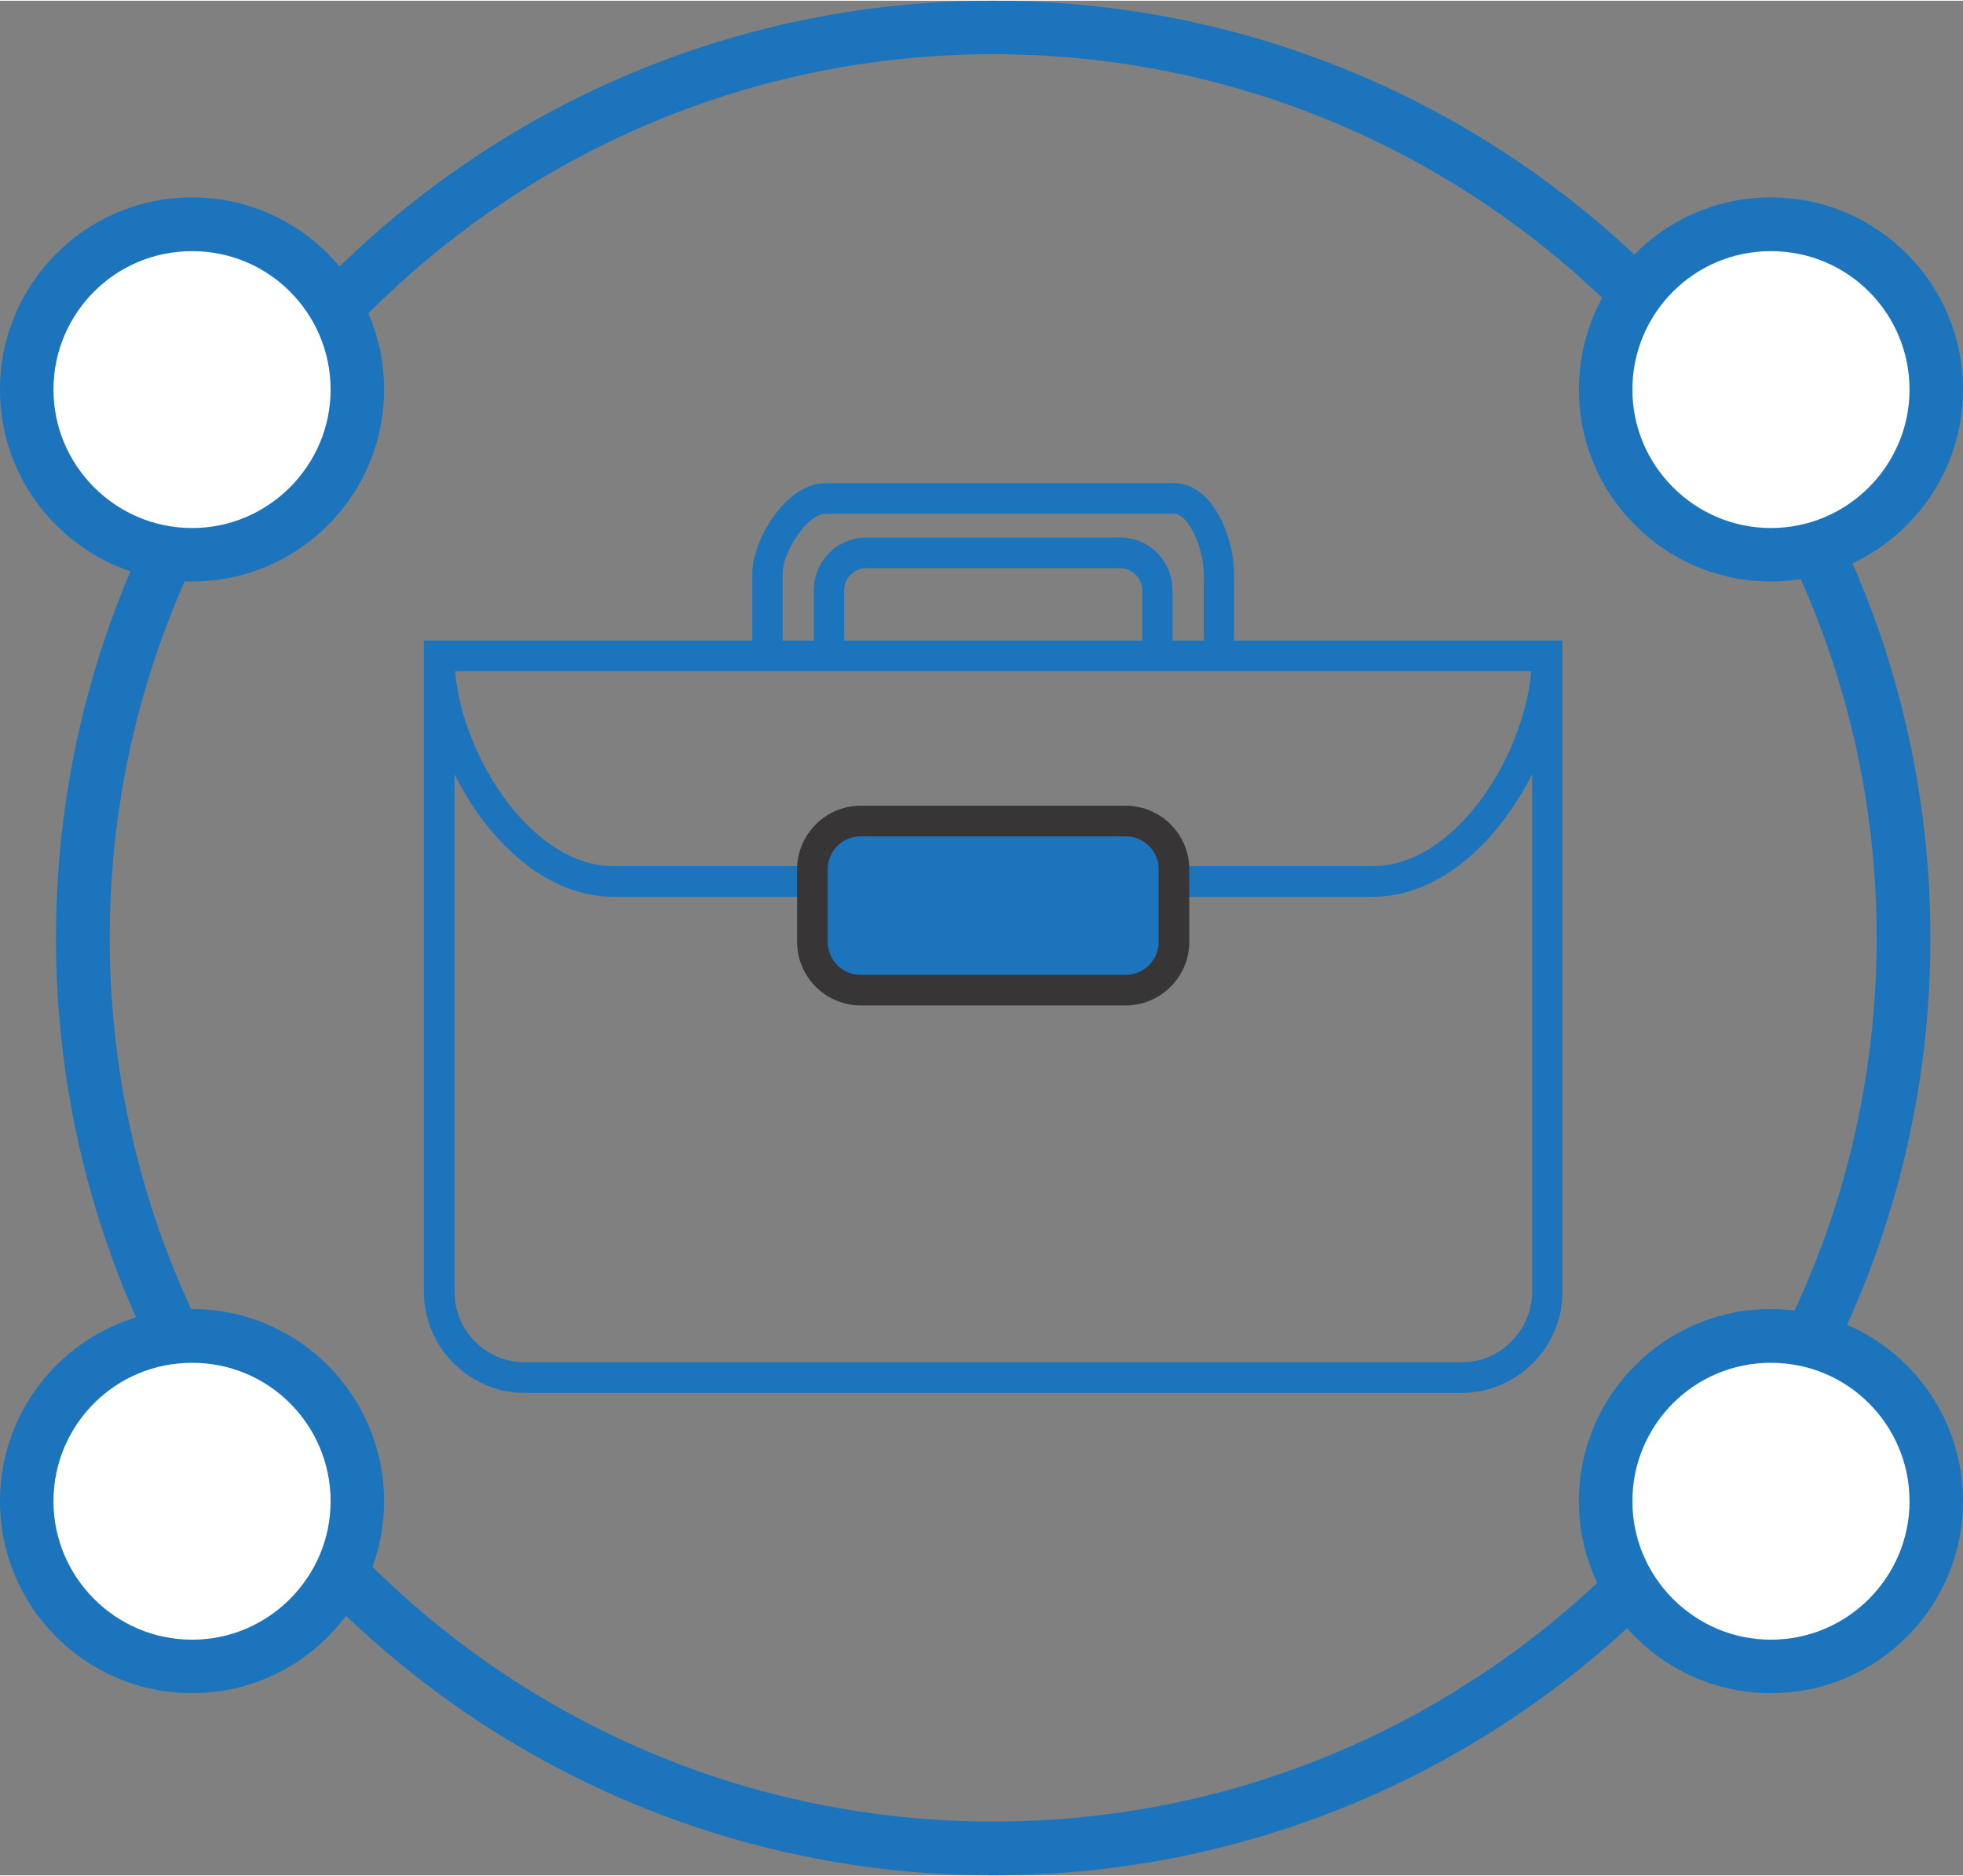 <?xml version="1.0" encoding="UTF-8"?>
<!DOCTYPE svg PUBLIC "-//W3C//DTD SVG 1.1//EN" "http://www.w3.org/Graphics/SVG/1.1/DTD/svg11.dtd">
<!-- Creator: CorelDRAW -->
<svg xmlns="http://www.w3.org/2000/svg" xml:space="preserve" width="586px" height="560px" version="1.1" style="shape-rendering:geometricPrecision; text-rendering:geometricPrecision; image-rendering:optimizeQuality; fill-rule:evenodd; clip-rule:evenodd"
viewBox="0 0 70.48 67.3"
 xmlns:xlink="http://www.w3.org/1999/xlink"
 xmlns:xodm="http://www.corel.com/coreldraw/odm/2003">
 <rect x="0" y="0" width="70.48" height="67.3" fill="#808080" stroke="none"/>
 <defs>
  <style type="text/css">
   <![CDATA[
    .fil3 {fill:white}
    .fil1 {fill:#1C75BC}
    .fil2 {fill:#373535;fill-rule:nonzero}
    .fil0 {fill:#1C75BC;fill-rule:nonzero}
   ]]>
  </style>
 </defs>
 <g id="Layer_x0020_1">
  <g id="_105553788728928">
   <path class="fil0" d="M52.48 49.98l-33.64 0c-1,0 -1.9,-0.41 -2.56,-1.07 -0.65,-0.65 -1.06,-1.56 -1.06,-2.55l0 -22.84 0 -0.55 11.79 0 0 -2.4c0,-0.65 0.34,-1.51 0.85,-2.17 0.47,-0.62 1.11,-1.08 1.77,-1.08l12.52 0c0.67,0 1.19,0.44 1.55,1.05 0.4,0.66 0.61,1.55 0.61,2.2l0 2.4 11.79 0 0 0.55 0 22.84c0,0.99 -0.41,1.9 -1.06,2.55 -0.66,0.66 -1.56,1.07 -2.56,1.07zm-24.38 -27.01l1.12 0 0 -1.81c0,-0.52 0.21,-0.99 0.55,-1.33l0 -0.01c0.35,-0.34 0.82,-0.55 1.34,-0.55l9.1 0c0.52,0 1,0.21 1.34,0.55 0.34,0.35 0.55,0.82 0.55,1.34l0 1.81 1.12 0 0 -2.4c0,-0.49 -0.16,-1.15 -0.46,-1.64 -0.17,-0.3 -0.39,-0.51 -0.61,-0.51l-12.52 0c-0.29,0 -0.62,0.27 -0.91,0.65 -0.36,0.47 -0.62,1.07 -0.62,1.5l0 2.4zm2.21 0l10.7 0 0 -1.81c0,-0.22 -0.09,-0.42 -0.24,-0.56 -0.14,-0.14 -0.34,-0.23 -0.56,-0.23l-9.1 0c-0.22,0 -0.42,0.09 -0.56,0.23 -0.15,0.14 -0.24,0.34 -0.24,0.56l0 1.81zm18.98 9.2l-27.26 0c-1.8,0 -3.43,-1.11 -4.64,-2.68 -0.41,-0.53 -0.77,-1.11 -1.07,-1.72l0 18.59c0,0.69 0.28,1.32 0.74,1.78 0.45,0.46 1.08,0.74 1.78,0.74l33.64 0c0.7,0 1.33,-0.28 1.78,-0.74 0.46,-0.46 0.75,-1.09 0.75,-1.78l0 -18.59c-0.31,0.61 -0.67,1.19 -1.08,1.72 -1.21,1.57 -2.84,2.68 -4.64,2.68zm-27.26 -1.1l27.26 0c1.43,0 2.75,-0.93 3.77,-2.24 1.07,-1.39 1.78,-3.17 1.92,-4.76l-10.67 0 -3.3 0 -10.7 0 -3.3 0 -10.67 0c0.14,1.59 0.85,3.37 1.92,4.76 1.02,1.31 2.34,2.24 3.77,2.24z"/>
   <path class="fil1" d="M30.9 29.45l9.52 0c0.95,0 1.73,0.77 1.73,1.72l0 2.63c0,0.95 -0.78,1.72 -1.73,1.72l-9.52 0c-0.95,0 -1.73,-0.77 -1.73,-1.72l0 -2.63c0,-0.95 0.78,-1.72 1.73,-1.72z"/>
   <path class="fil2" d="M30.9 28.9l9.52 0c0.63,0 1.2,0.26 1.61,0.67l0 0c0.41,0.41 0.67,0.98 0.67,1.6l0 2.63c0,0.62 -0.26,1.19 -0.67,1.6l0 0c-0.41,0.41 -0.98,0.67 -1.61,0.67l-9.52 0c-0.63,0 -1.2,-0.26 -1.61,-0.67l0 0c-0.41,-0.41 -0.67,-0.98 -0.67,-1.6l0 -2.63c0,-0.62 0.26,-1.19 0.67,-1.6l0 0c0.41,-0.41 0.98,-0.67 1.61,-0.67zm9.52 1.1l-9.52 0c-0.33,0 -0.62,0.13 -0.83,0.34l0 0c-0.22,0.22 -0.35,0.51 -0.35,0.83l0 2.63c0,0.32 0.13,0.61 0.35,0.83l0 0c0.21,0.21 0.5,0.34 0.83,0.34l9.52 0c0.33,0 0.62,-0.13 0.83,-0.34l0 0c0.22,-0.22 0.35,-0.51 0.35,-0.83l0 -2.63c0,-0.32 -0.13,-0.61 -0.35,-0.83l0 0c-0.21,-0.21 -0.5,-0.34 -0.83,-0.34z"/>
  </g>
  <path class="fil0" d="M35.66 0c9.29,0 17.7,3.77 23.79,9.86 6.09,6.08 9.86,14.5 9.86,23.79 0,9.29 -3.77,17.7 -9.86,23.79 -6.09,6.09 -14.5,9.86 -23.79,9.86 -9.29,0 -17.7,-3.77 -23.79,-9.86 -6.09,-6.09 -9.86,-14.5 -9.86,-23.79 0,-9.29 3.77,-17.71 9.86,-23.79 6.09,-6.09 14.5,-9.86 23.79,-9.86zm22.43 11.22c-5.74,-5.75 -13.67,-9.3 -22.43,-9.3 -8.76,0 -16.69,3.55 -22.43,9.3 -5.74,5.74 -9.29,13.67 -9.29,22.43 0,8.76 3.55,16.69 9.29,22.43 5.74,5.74 13.67,9.29 22.43,9.29 8.76,0 16.69,-3.55 22.43,-9.29 5.74,-5.74 9.29,-13.67 9.29,-22.43 0,-8.76 -3.55,-16.69 -9.29,-22.43z"/>
  <path class="fil3" d="M6.9 8.02c3.27,0 5.93,2.66 5.93,5.94 0,3.27 -2.66,5.93 -5.93,5.93 -3.28,0 -5.94,-2.66 -5.94,-5.93 0,-3.28 2.66,-5.94 5.94,-5.94z"/>
  <path class="fil0" d="M6.9 7.06c1.9,0 3.62,0.77 4.87,2.02 1.25,1.25 2.02,2.97 2.02,4.88 0,1.9 -0.77,3.63 -2.02,4.87 -1.25,1.25 -2.97,2.02 -4.87,2.02 -1.91,0 -3.63,-0.77 -4.88,-2.02 -1.25,-1.24 -2.02,-2.97 -2.02,-4.87 0,-1.91 0.77,-3.63 2.02,-4.88 1.25,-1.25 2.97,-2.02 4.88,-2.02zm3.51 3.38c-0.9,-0.9 -2.14,-1.45 -3.51,-1.45 -1.38,0 -2.62,0.55 -3.52,1.45 -0.9,0.9 -1.46,2.14 -1.46,3.52 0,1.37 0.56,2.61 1.46,3.51 0.9,0.9 2.14,1.46 3.52,1.46 1.37,0 2.61,-0.56 3.51,-1.46 0.9,-0.9 1.46,-2.14 1.46,-3.51 0,-1.38 -0.56,-2.62 -1.46,-3.52z"/>
  <path class="fil3" d="M63.58 8.02c3.28,0 5.94,2.66 5.94,5.94 0,3.27 -2.66,5.93 -5.94,5.93 -3.27,0 -5.93,-2.66 -5.93,-5.93 0,-3.28 2.66,-5.94 5.93,-5.94z"/>
  <path class="fil0" d="M63.58 7.06c1.91,0 3.63,0.77 4.88,2.02 1.25,1.25 2.02,2.97 2.02,4.88 0,1.9 -0.77,3.63 -2.02,4.87 -1.25,1.25 -2.97,2.02 -4.88,2.02 -1.9,0 -3.62,-0.77 -4.87,-2.02 -1.25,-1.24 -2.02,-2.97 -2.02,-4.87 0,-1.91 0.77,-3.63 2.02,-4.88 1.25,-1.25 2.97,-2.02 4.87,-2.02zm3.52 3.38c-0.9,-0.9 -2.14,-1.45 -3.52,-1.45 -1.37,0 -2.61,0.55 -3.51,1.45 -0.9,0.9 -1.46,2.14 -1.46,3.52 0,1.37 0.56,2.61 1.46,3.51 0.9,0.9 2.14,1.46 3.51,1.46 1.38,0 2.62,-0.56 3.52,-1.46 0.9,-0.9 1.46,-2.14 1.46,-3.51 0,-1.38 -0.56,-2.62 -1.46,-3.52z"/>
  <path class="fil3" d="M6.9 47.93c3.27,0 5.93,2.66 5.93,5.94 0,3.27 -2.66,5.93 -5.93,5.93 -3.28,0 -5.94,-2.66 -5.94,-5.93 0,-3.28 2.66,-5.94 5.94,-5.94z"/>
  <path class="fil0" d="M6.9 46.97c1.9,0 3.62,0.77 4.87,2.02 1.25,1.25 2.02,2.97 2.02,4.88 0,1.9 -0.77,3.62 -2.02,4.87 -1.25,1.25 -2.97,2.02 -4.87,2.02 -1.91,0 -3.63,-0.77 -4.88,-2.02 -1.25,-1.25 -2.02,-2.97 -2.02,-4.87 0,-1.91 0.77,-3.63 2.02,-4.88 1.25,-1.25 2.97,-2.02 4.88,-2.02zm3.51 3.38c-0.9,-0.9 -2.14,-1.45 -3.51,-1.45 -1.38,0 -2.62,0.55 -3.52,1.45 -0.9,0.9 -1.46,2.14 -1.46,3.52 0,1.37 0.56,2.61 1.46,3.51 0.9,0.9 2.14,1.46 3.52,1.46 1.37,0 2.61,-0.56 3.51,-1.46 0.9,-0.9 1.46,-2.14 1.46,-3.51 0,-1.38 -0.56,-2.62 -1.46,-3.52z"/>
  <path class="fil3" d="M63.58 47.93c3.28,0 5.94,2.66 5.94,5.94 0,3.27 -2.66,5.93 -5.94,5.93 -3.27,0 -5.93,-2.66 -5.93,-5.93 0,-3.28 2.66,-5.94 5.93,-5.94z"/>
  <path class="fil0" d="M63.58 46.97c1.91,0 3.63,0.77 4.88,2.02 1.25,1.25 2.02,2.97 2.02,4.88 0,1.9 -0.77,3.62 -2.02,4.87 -1.25,1.25 -2.97,2.02 -4.88,2.02 -1.9,0 -3.62,-0.77 -4.87,-2.02 -1.25,-1.25 -2.02,-2.97 -2.02,-4.87 0,-1.91 0.77,-3.63 2.02,-4.88 1.25,-1.25 2.97,-2.02 4.87,-2.02zm3.52 3.38c-0.9,-0.9 -2.14,-1.45 -3.52,-1.45 -1.37,0 -2.61,0.55 -3.51,1.45 -0.9,0.9 -1.46,2.14 -1.46,3.52 0,1.37 0.56,2.61 1.46,3.51 0.9,0.9 2.14,1.46 3.51,1.46 1.38,0 2.62,-0.56 3.52,-1.46 0.9,-0.9 1.46,-2.14 1.46,-3.51 0,-1.38 -0.56,-2.62 -1.46,-3.52z"/>
 </g>
</svg>
